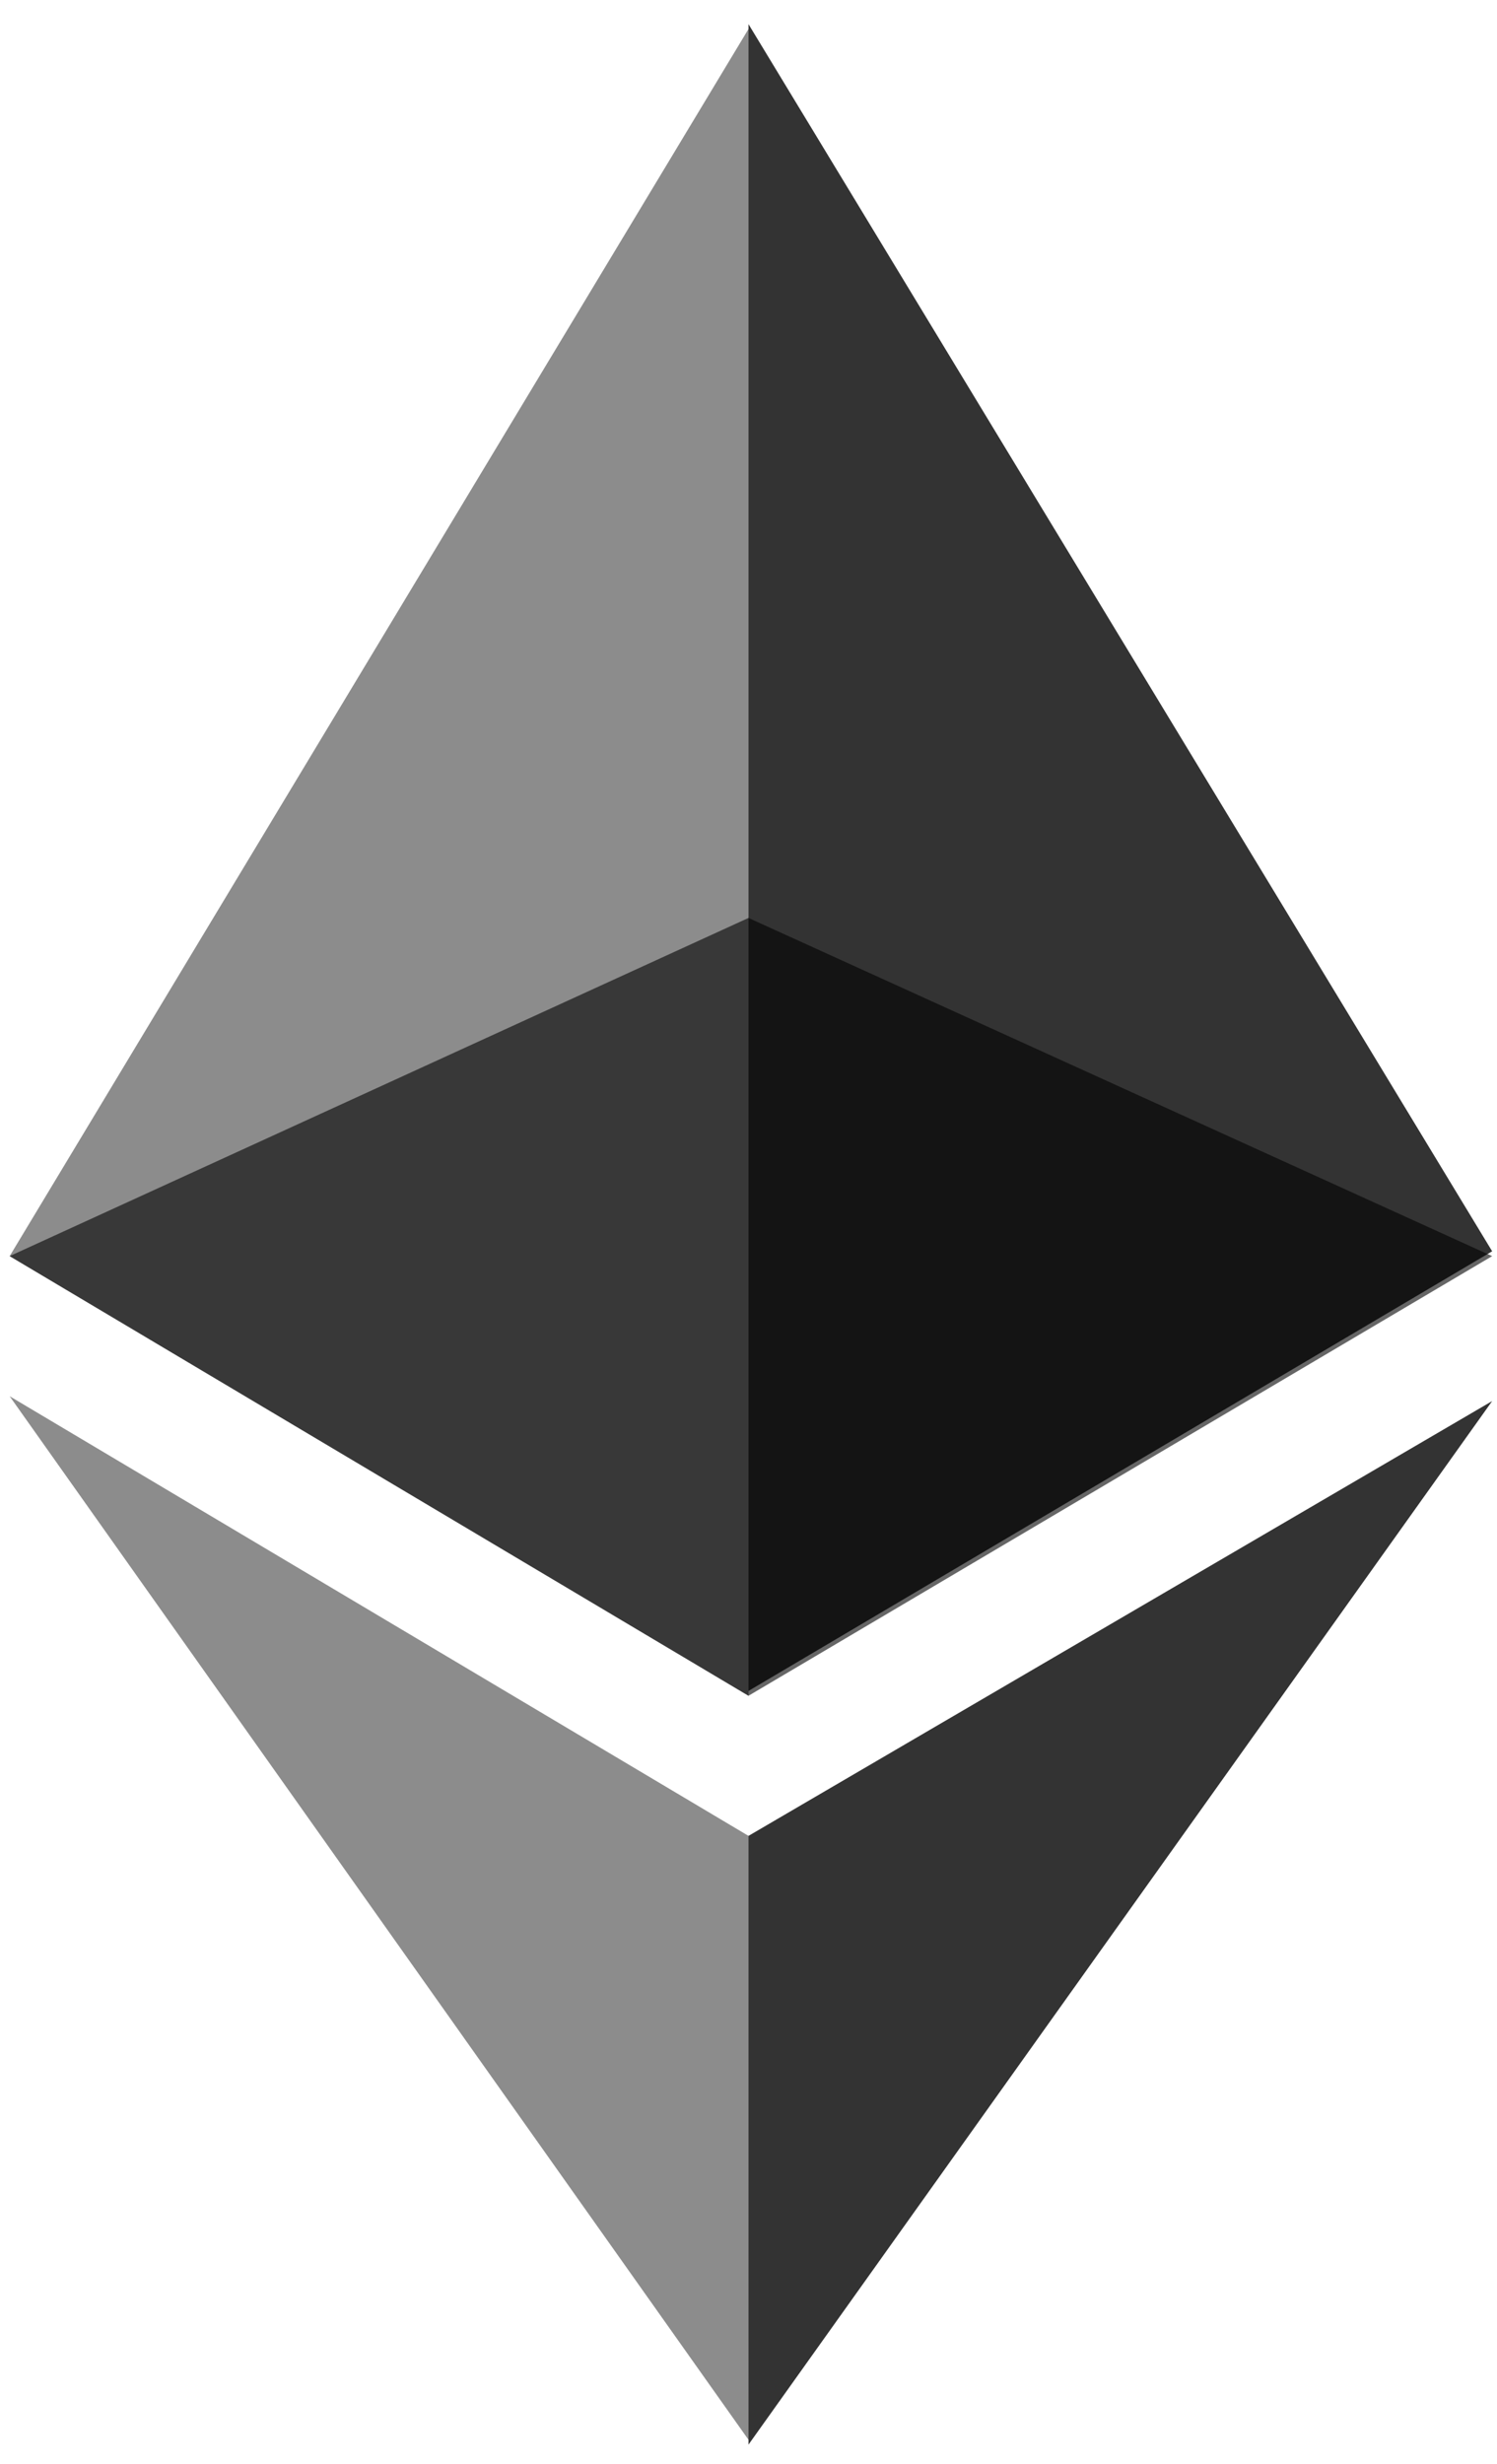 <svg width="31" height="51" viewBox="0 0 31 51" fill="none" xmlns="http://www.w3.org/2000/svg">
<path opacity="0.6" d="M15.5 19L0.2 26L15.5 35.1L30.9 26L15.5 19Z" fill="black"/>
<path opacity="0.45" d="M0.2 26L15.5 35.1V0.6L0.2 26Z" fill="black"/>
<path opacity="0.8" d="M15.5 0.5V35L30.9 25.9L15.5 0.5Z" fill="black"/>
<path opacity="0.45" d="M0.2 28.9L15.5 50.5V38L0.2 28.9Z" fill="black"/>
<path opacity="0.8" d="M15.5 38V50.6L30.9 29L15.5 38Z" fill="black"/>
</svg>
